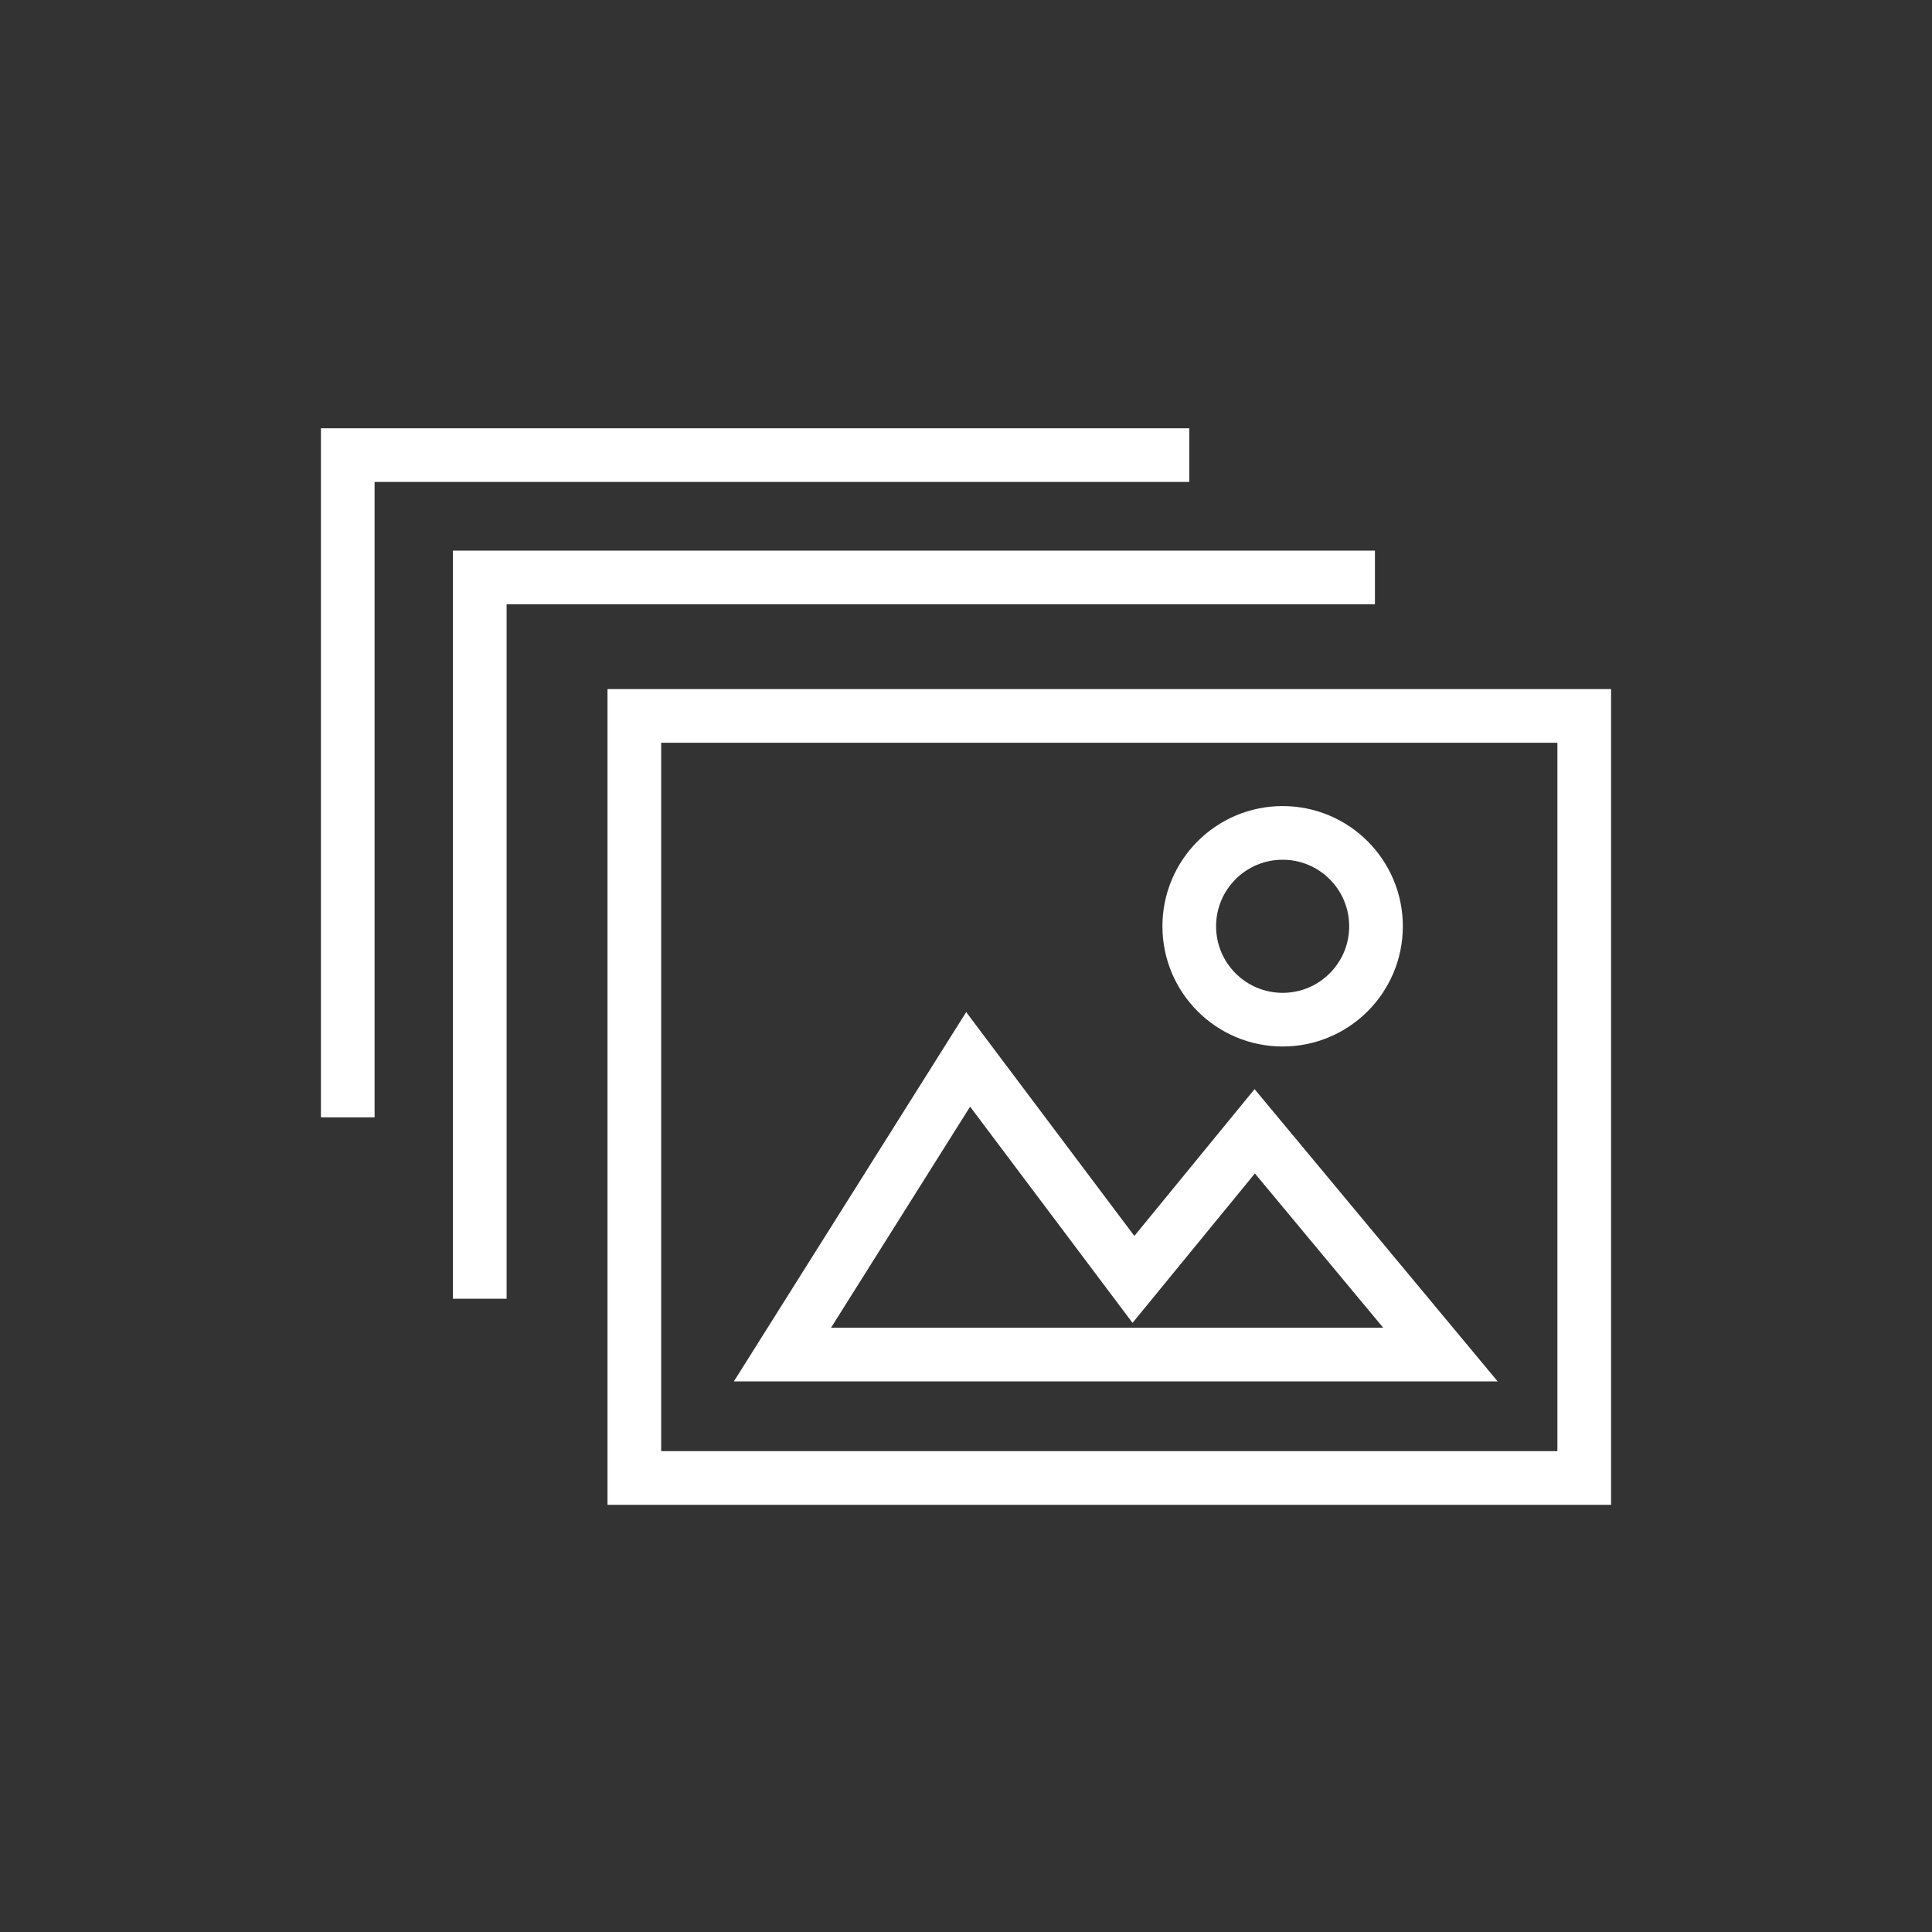 <?xml version="1.0" encoding="utf-8"?>
<!-- Generator: Adobe Illustrator 26.0.3, SVG Export Plug-In . SVG Version: 6.00 Build 0)  -->
<svg version="1.2" baseProfile="tiny" id="Layer_1" xmlns="http://www.w3.org/2000/svg" xmlns:xlink="http://www.w3.org/1999/xlink"
	 x="0px" y="0px" viewBox="0 0 180 180" overflow="visible" xml:space="preserve">
<rect x="0" y="0" width="180" height="180" fill="#333333" stroke="none"/>
<g>
	<rect x="59.1" y="66.7" fill="none" stroke="#FFFFFF" stroke-width="5" stroke-miterlimit="10" width="88.5" height="71"/>
	<polyline fill="none" stroke="#FFFFFF" stroke-width="5" stroke-miterlimit="10" points="128.1,53.8 44.7,53.8 44.7,121 	"/>
	<polyline fill="none" stroke="#FFFFFF" stroke-width="5" stroke-miterlimit="10" points="110.8,42.4 32.4,42.4 32.4,104.1 	"/>
	<polygon fill="none" stroke="#FFFFFF" stroke-width="5" stroke-miterlimit="10" points="72.9,126.2 134.2,126.2 116.9,105.4 
		105.6,119.2 90.2,98.7 	"/>
	<circle fill="none" stroke="#FFFFFF" stroke-width="5" stroke-miterlimit="10" cx="119.5" cy="86.3" r="8.7"/>
</g>
</svg>
